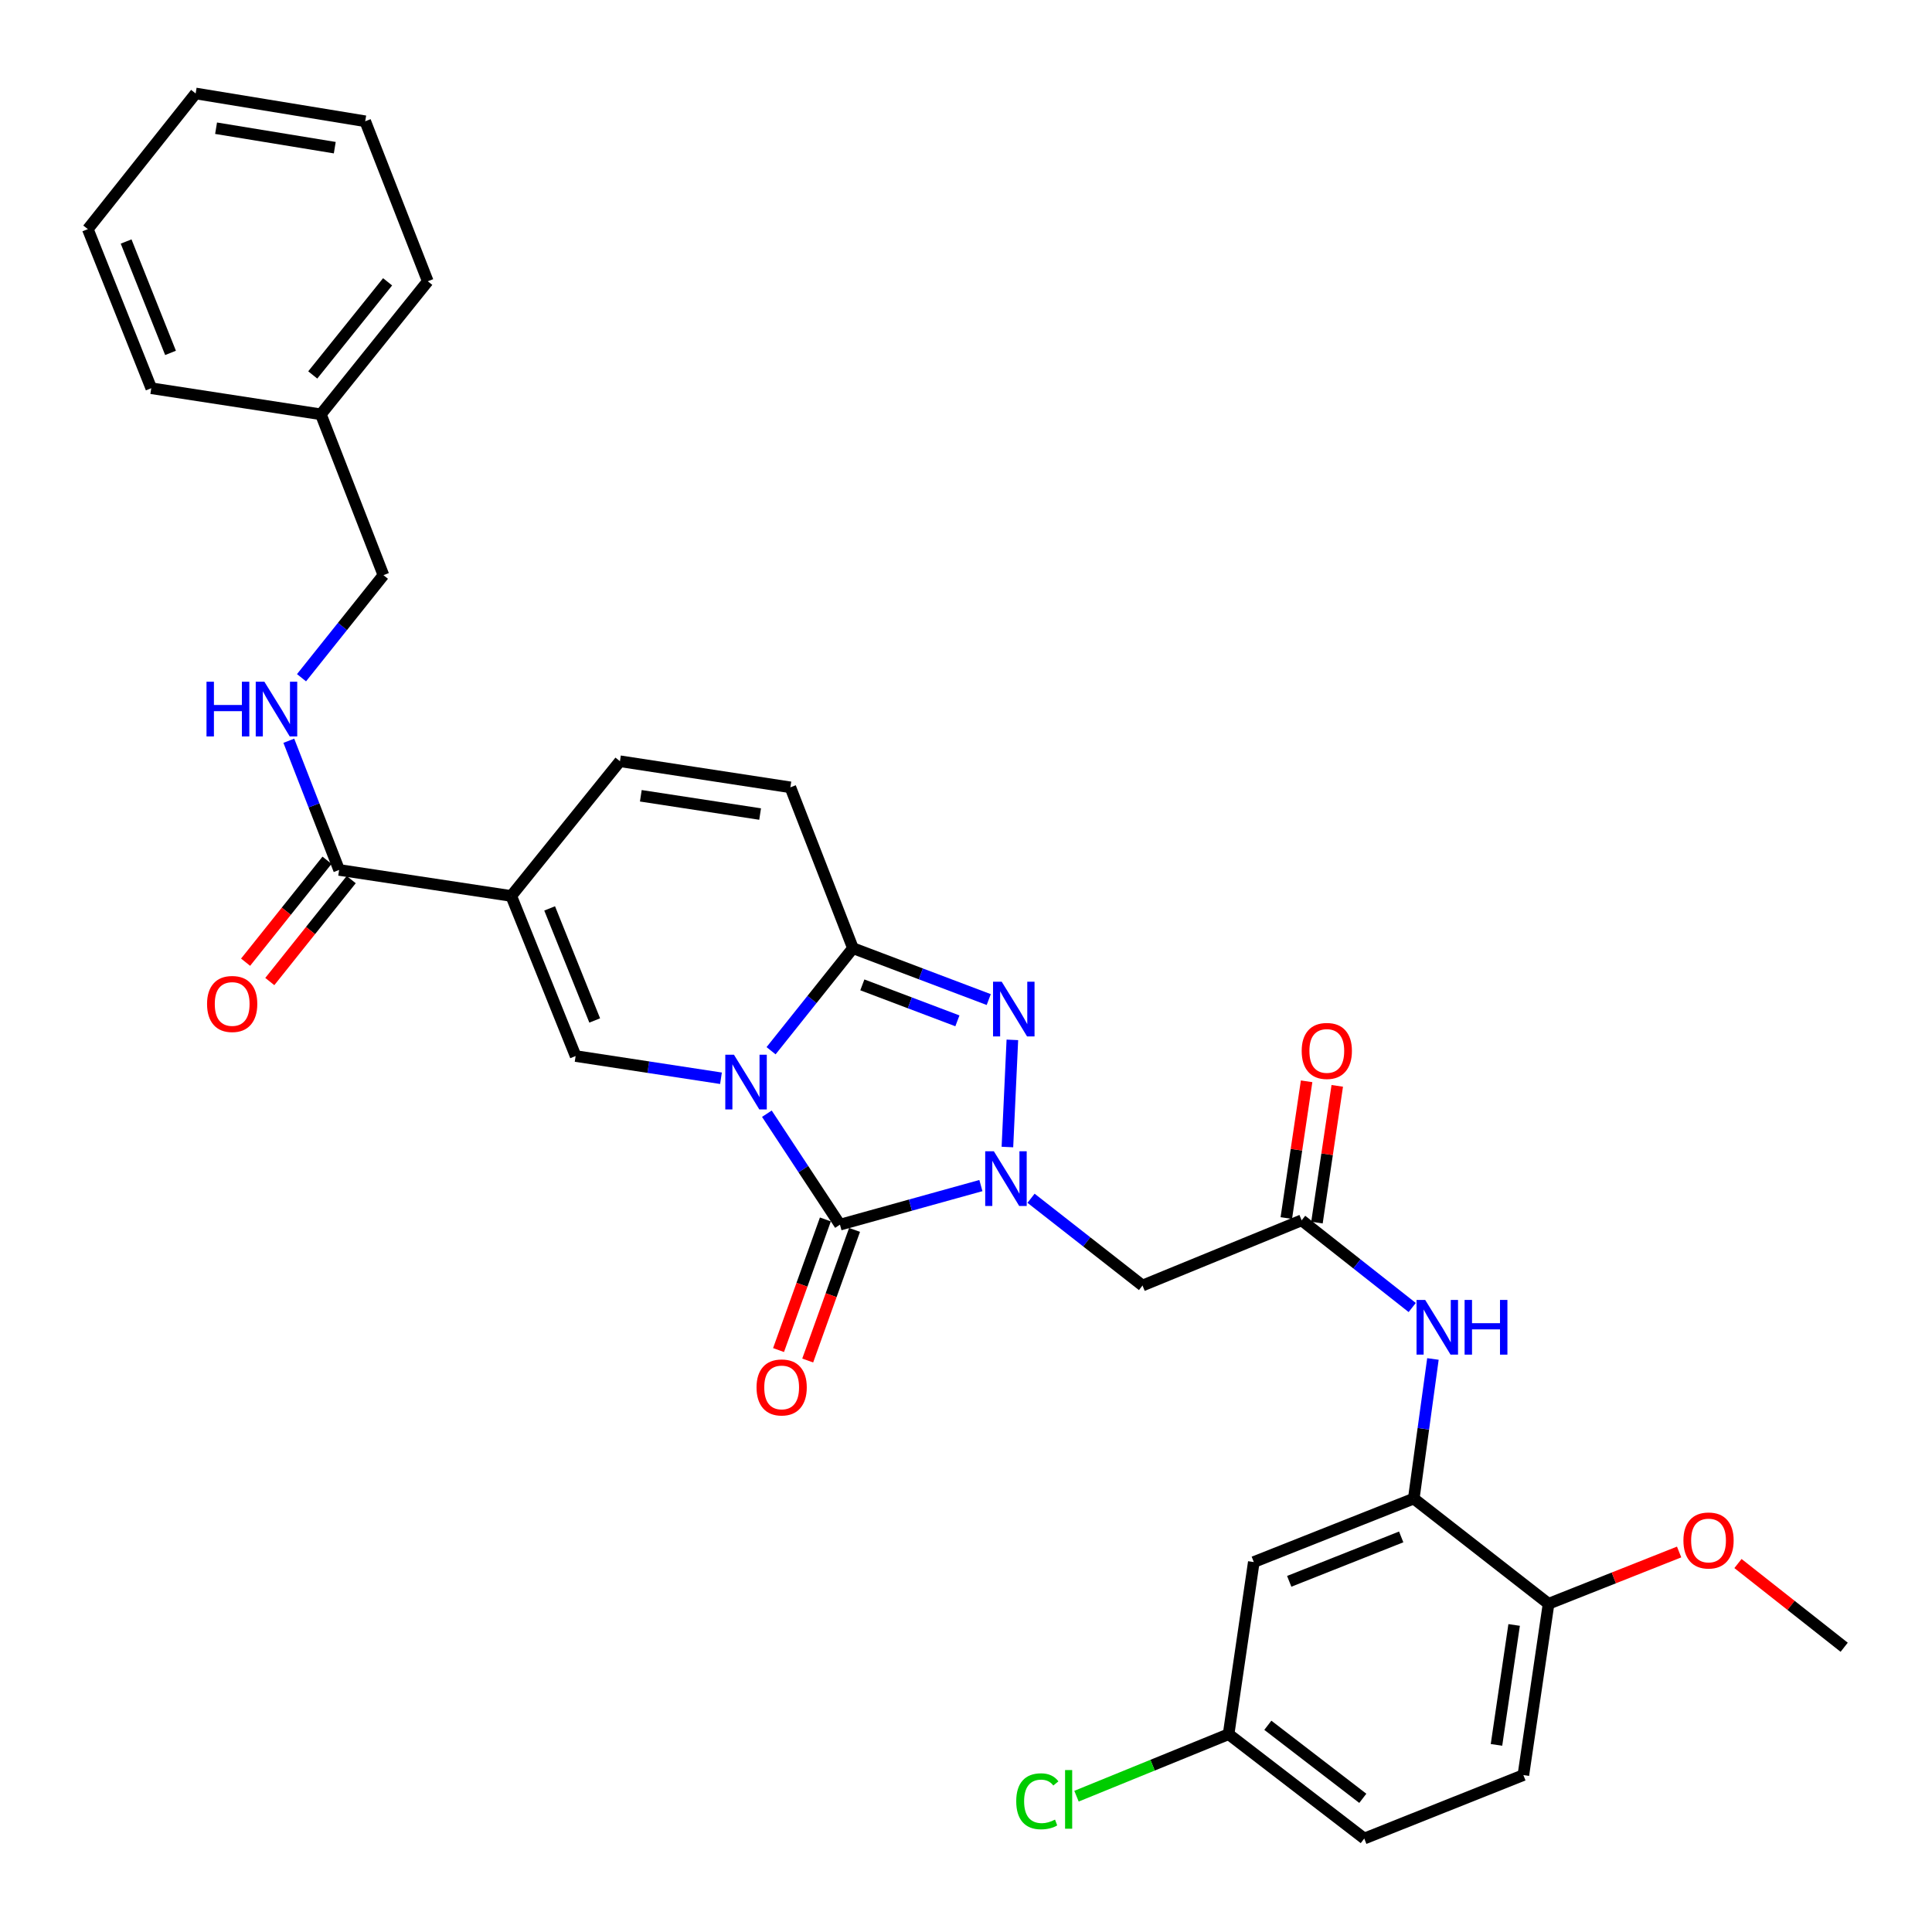 <?xml version='1.0' encoding='iso-8859-1'?>
<svg version='1.1' baseProfile='full'
              xmlns='http://www.w3.org/2000/svg'
                      xmlns:rdkit='http://www.rdkit.org/xml'
                      xmlns:xlink='http://www.w3.org/1999/xlink'
                  xml:space='preserve'
width='1000px' height='1000px' viewBox='0 0 1000 1000'>
<!-- END OF HEADER -->
<rect style='opacity:1.0;fill:#FFFFFF;stroke:none' width='1000' height='1000' x='0' y='0'> </rect>
<path class='bond-0' d='M 396.932,576.457 L 415.847,605.173' style='fill:none;fill-rule:evenodd;stroke:#0000FF;stroke-width:6px;stroke-linecap:butt;stroke-linejoin:miter;stroke-opacity:1' />
<path class='bond-0' d='M 415.847,605.173 L 434.762,633.888' style='fill:none;fill-rule:evenodd;stroke:#000000;stroke-width:6px;stroke-linecap:butt;stroke-linejoin:miter;stroke-opacity:1' />
<path class='bond-2' d='M 399.107,543.857 L 420.293,517.318' style='fill:none;fill-rule:evenodd;stroke:#0000FF;stroke-width:6px;stroke-linecap:butt;stroke-linejoin:miter;stroke-opacity:1' />
<path class='bond-2' d='M 420.293,517.318 L 441.48,490.778' style='fill:none;fill-rule:evenodd;stroke:#000000;stroke-width:6px;stroke-linecap:butt;stroke-linejoin:miter;stroke-opacity:1' />
<path class='bond-4' d='M 373.179,558.106 L 335.561,552.357' style='fill:none;fill-rule:evenodd;stroke:#0000FF;stroke-width:6px;stroke-linecap:butt;stroke-linejoin:miter;stroke-opacity:1' />
<path class='bond-4' d='M 335.561,552.357 L 297.942,546.607' style='fill:none;fill-rule:evenodd;stroke:#000000;stroke-width:6px;stroke-linecap:butt;stroke-linejoin:miter;stroke-opacity:1' />
<path class='bond-1' d='M 434.762,633.888 L 471.236,623.77' style='fill:none;fill-rule:evenodd;stroke:#000000;stroke-width:6px;stroke-linecap:butt;stroke-linejoin:miter;stroke-opacity:1' />
<path class='bond-1' d='M 471.236,623.77 L 507.711,613.652' style='fill:none;fill-rule:evenodd;stroke:#0000FF;stroke-width:6px;stroke-linecap:butt;stroke-linejoin:miter;stroke-opacity:1' />
<path class='bond-15' d='M 427.214,631.182 L 415.093,664.986' style='fill:none;fill-rule:evenodd;stroke:#000000;stroke-width:6px;stroke-linecap:butt;stroke-linejoin:miter;stroke-opacity:1' />
<path class='bond-15' d='M 415.093,664.986 L 402.972,698.789' style='fill:none;fill-rule:evenodd;stroke:#FF0000;stroke-width:6px;stroke-linecap:butt;stroke-linejoin:miter;stroke-opacity:1' />
<path class='bond-15' d='M 442.31,636.595 L 430.19,670.399' style='fill:none;fill-rule:evenodd;stroke:#000000;stroke-width:6px;stroke-linecap:butt;stroke-linejoin:miter;stroke-opacity:1' />
<path class='bond-15' d='M 430.19,670.399 L 418.069,704.202' style='fill:none;fill-rule:evenodd;stroke:#FF0000;stroke-width:6px;stroke-linecap:butt;stroke-linejoin:miter;stroke-opacity:1' />
<path class='bond-6' d='M 533.664,620.219 L 562.513,642.802' style='fill:none;fill-rule:evenodd;stroke:#0000FF;stroke-width:6px;stroke-linecap:butt;stroke-linejoin:miter;stroke-opacity:1' />
<path class='bond-6' d='M 562.513,642.802 L 591.362,665.385' style='fill:none;fill-rule:evenodd;stroke:#000000;stroke-width:6px;stroke-linecap:butt;stroke-linejoin:miter;stroke-opacity:1' />
<path class='bond-33' d='M 521.435,593.698 L 523.997,538.231' style='fill:none;fill-rule:evenodd;stroke:#0000FF;stroke-width:6px;stroke-linecap:butt;stroke-linejoin:miter;stroke-opacity:1' />
<path class='bond-3' d='M 441.48,490.778 L 476.624,504.078' style='fill:none;fill-rule:evenodd;stroke:#000000;stroke-width:6px;stroke-linecap:butt;stroke-linejoin:miter;stroke-opacity:1' />
<path class='bond-3' d='M 476.624,504.078 L 511.768,517.377' style='fill:none;fill-rule:evenodd;stroke:#0000FF;stroke-width:6px;stroke-linecap:butt;stroke-linejoin:miter;stroke-opacity:1' />
<path class='bond-3' d='M 446.347,509.768 L 470.948,519.077' style='fill:none;fill-rule:evenodd;stroke:#000000;stroke-width:6px;stroke-linecap:butt;stroke-linejoin:miter;stroke-opacity:1' />
<path class='bond-3' d='M 470.948,519.077 L 495.549,528.387' style='fill:none;fill-rule:evenodd;stroke:#0000FF;stroke-width:6px;stroke-linecap:butt;stroke-linejoin:miter;stroke-opacity:1' />
<path class='bond-9' d='M 441.48,490.778 L 409.093,407.525' style='fill:none;fill-rule:evenodd;stroke:#000000;stroke-width:6px;stroke-linecap:butt;stroke-linejoin:miter;stroke-opacity:1' />
<path class='bond-5' d='M 297.942,546.607 L 264.619,463.746' style='fill:none;fill-rule:evenodd;stroke:#000000;stroke-width:6px;stroke-linecap:butt;stroke-linejoin:miter;stroke-opacity:1' />
<path class='bond-5' d='M 307.823,528.194 L 284.497,470.191' style='fill:none;fill-rule:evenodd;stroke:#000000;stroke-width:6px;stroke-linecap:butt;stroke-linejoin:miter;stroke-opacity:1' />
<path class='bond-7' d='M 264.619,463.746 L 175.53,450.274' style='fill:none;fill-rule:evenodd;stroke:#000000;stroke-width:6px;stroke-linecap:butt;stroke-linejoin:miter;stroke-opacity:1' />
<path class='bond-8' d='M 264.619,463.746 L 320.885,394.017' style='fill:none;fill-rule:evenodd;stroke:#000000;stroke-width:6px;stroke-linecap:butt;stroke-linejoin:miter;stroke-opacity:1' />
<path class='bond-10' d='M 591.362,665.385 L 673.724,631.634' style='fill:none;fill-rule:evenodd;stroke:#000000;stroke-width:6px;stroke-linecap:butt;stroke-linejoin:miter;stroke-opacity:1' />
<path class='bond-13' d='M 175.53,450.274 L 162.51,416.844' style='fill:none;fill-rule:evenodd;stroke:#000000;stroke-width:6px;stroke-linecap:butt;stroke-linejoin:miter;stroke-opacity:1' />
<path class='bond-13' d='M 162.51,416.844 L 149.491,383.414' style='fill:none;fill-rule:evenodd;stroke:#0000FF;stroke-width:6px;stroke-linecap:butt;stroke-linejoin:miter;stroke-opacity:1' />
<path class='bond-17' d='M 169.264,445.269 L 148.191,471.651' style='fill:none;fill-rule:evenodd;stroke:#000000;stroke-width:6px;stroke-linecap:butt;stroke-linejoin:miter;stroke-opacity:1' />
<path class='bond-17' d='M 148.191,471.651 L 127.117,498.033' style='fill:none;fill-rule:evenodd;stroke:#FF0000;stroke-width:6px;stroke-linecap:butt;stroke-linejoin:miter;stroke-opacity:1' />
<path class='bond-17' d='M 181.795,455.279 L 160.721,481.661' style='fill:none;fill-rule:evenodd;stroke:#000000;stroke-width:6px;stroke-linecap:butt;stroke-linejoin:miter;stroke-opacity:1' />
<path class='bond-17' d='M 160.721,481.661 L 139.648,508.042' style='fill:none;fill-rule:evenodd;stroke:#FF0000;stroke-width:6px;stroke-linecap:butt;stroke-linejoin:miter;stroke-opacity:1' />
<path class='bond-32' d='M 320.885,394.017 L 409.093,407.525' style='fill:none;fill-rule:evenodd;stroke:#000000;stroke-width:6px;stroke-linecap:butt;stroke-linejoin:miter;stroke-opacity:1' />
<path class='bond-32' d='M 331.689,411.896 L 393.434,421.351' style='fill:none;fill-rule:evenodd;stroke:#000000;stroke-width:6px;stroke-linecap:butt;stroke-linejoin:miter;stroke-opacity:1' />
<path class='bond-12' d='M 673.724,631.634 L 702.342,654.201' style='fill:none;fill-rule:evenodd;stroke:#000000;stroke-width:6px;stroke-linecap:butt;stroke-linejoin:miter;stroke-opacity:1' />
<path class='bond-12' d='M 702.342,654.201 L 730.959,676.768' style='fill:none;fill-rule:evenodd;stroke:#0000FF;stroke-width:6px;stroke-linecap:butt;stroke-linejoin:miter;stroke-opacity:1' />
<path class='bond-18' d='M 681.656,632.812 L 686.909,597.424' style='fill:none;fill-rule:evenodd;stroke:#000000;stroke-width:6px;stroke-linecap:butt;stroke-linejoin:miter;stroke-opacity:1' />
<path class='bond-18' d='M 686.909,597.424 L 692.162,562.036' style='fill:none;fill-rule:evenodd;stroke:#FF0000;stroke-width:6px;stroke-linecap:butt;stroke-linejoin:miter;stroke-opacity:1' />
<path class='bond-18' d='M 665.793,630.457 L 671.046,595.069' style='fill:none;fill-rule:evenodd;stroke:#000000;stroke-width:6px;stroke-linecap:butt;stroke-linejoin:miter;stroke-opacity:1' />
<path class='bond-18' d='M 671.046,595.069 L 676.298,559.682' style='fill:none;fill-rule:evenodd;stroke:#FF0000;stroke-width:6px;stroke-linecap:butt;stroke-linejoin:miter;stroke-opacity:1' />
<path class='bond-11' d='M 731.763,775.671 L 736.723,739.534' style='fill:none;fill-rule:evenodd;stroke:#000000;stroke-width:6px;stroke-linecap:butt;stroke-linejoin:miter;stroke-opacity:1' />
<path class='bond-11' d='M 736.723,739.534 L 741.683,703.398' style='fill:none;fill-rule:evenodd;stroke:#0000FF;stroke-width:6px;stroke-linecap:butt;stroke-linejoin:miter;stroke-opacity:1' />
<path class='bond-14' d='M 731.763,775.671 L 648.964,808.513' style='fill:none;fill-rule:evenodd;stroke:#000000;stroke-width:6px;stroke-linecap:butt;stroke-linejoin:miter;stroke-opacity:1' />
<path class='bond-14' d='M 725.256,795.505 L 667.297,818.494' style='fill:none;fill-rule:evenodd;stroke:#000000;stroke-width:6px;stroke-linecap:butt;stroke-linejoin:miter;stroke-opacity:1' />
<path class='bond-16' d='M 731.763,775.671 L 801.536,830.11' style='fill:none;fill-rule:evenodd;stroke:#000000;stroke-width:6px;stroke-linecap:butt;stroke-linejoin:miter;stroke-opacity:1' />
<path class='bond-21' d='M 156.064,350.794 L 177.264,324.248' style='fill:none;fill-rule:evenodd;stroke:#0000FF;stroke-width:6px;stroke-linecap:butt;stroke-linejoin:miter;stroke-opacity:1' />
<path class='bond-21' d='M 177.264,324.248 L 198.464,297.702' style='fill:none;fill-rule:evenodd;stroke:#000000;stroke-width:6px;stroke-linecap:butt;stroke-linejoin:miter;stroke-opacity:1' />
<path class='bond-20' d='M 648.964,808.513 L 635.92,897.611' style='fill:none;fill-rule:evenodd;stroke:#000000;stroke-width:6px;stroke-linecap:butt;stroke-linejoin:miter;stroke-opacity:1' />
<path class='bond-19' d='M 801.536,830.11 L 788.492,918.781' style='fill:none;fill-rule:evenodd;stroke:#000000;stroke-width:6px;stroke-linecap:butt;stroke-linejoin:miter;stroke-opacity:1' />
<path class='bond-19' d='M 783.713,841.077 L 774.582,903.147' style='fill:none;fill-rule:evenodd;stroke:#000000;stroke-width:6px;stroke-linecap:butt;stroke-linejoin:miter;stroke-opacity:1' />
<path class='bond-24' d='M 801.536,830.11 L 835.323,816.709' style='fill:none;fill-rule:evenodd;stroke:#000000;stroke-width:6px;stroke-linecap:butt;stroke-linejoin:miter;stroke-opacity:1' />
<path class='bond-24' d='M 835.323,816.709 L 869.109,803.308' style='fill:none;fill-rule:evenodd;stroke:#FF0000;stroke-width:6px;stroke-linecap:butt;stroke-linejoin:miter;stroke-opacity:1' />
<path class='bond-22' d='M 788.492,918.781 L 706.139,951.623' style='fill:none;fill-rule:evenodd;stroke:#000000;stroke-width:6px;stroke-linecap:butt;stroke-linejoin:miter;stroke-opacity:1' />
<path class='bond-23' d='M 635.92,897.611 L 596.558,913.656' style='fill:none;fill-rule:evenodd;stroke:#000000;stroke-width:6px;stroke-linecap:butt;stroke-linejoin:miter;stroke-opacity:1' />
<path class='bond-23' d='M 596.558,913.656 L 557.196,929.701' style='fill:none;fill-rule:evenodd;stroke:#00CC00;stroke-width:6px;stroke-linecap:butt;stroke-linejoin:miter;stroke-opacity:1' />
<path class='bond-35' d='M 635.92,897.611 L 706.139,951.623' style='fill:none;fill-rule:evenodd;stroke:#000000;stroke-width:6px;stroke-linecap:butt;stroke-linejoin:miter;stroke-opacity:1' />
<path class='bond-35' d='M 656.231,893.001 L 705.384,930.809' style='fill:none;fill-rule:evenodd;stroke:#000000;stroke-width:6px;stroke-linecap:butt;stroke-linejoin:miter;stroke-opacity:1' />
<path class='bond-25' d='M 198.464,297.702 L 166.076,214.448' style='fill:none;fill-rule:evenodd;stroke:#000000;stroke-width:6px;stroke-linecap:butt;stroke-linejoin:miter;stroke-opacity:1' />
<path class='bond-26' d='M 899.571,809.279 L 927.058,830.948' style='fill:none;fill-rule:evenodd;stroke:#FF0000;stroke-width:6px;stroke-linecap:butt;stroke-linejoin:miter;stroke-opacity:1' />
<path class='bond-26' d='M 927.058,830.948 L 954.545,852.617' style='fill:none;fill-rule:evenodd;stroke:#000000;stroke-width:6px;stroke-linecap:butt;stroke-linejoin:miter;stroke-opacity:1' />
<path class='bond-27' d='M 166.076,214.448 L 221.424,145.584' style='fill:none;fill-rule:evenodd;stroke:#000000;stroke-width:6px;stroke-linecap:butt;stroke-linejoin:miter;stroke-opacity:1' />
<path class='bond-27' d='M 161.878,194.071 L 200.621,145.866' style='fill:none;fill-rule:evenodd;stroke:#000000;stroke-width:6px;stroke-linecap:butt;stroke-linejoin:miter;stroke-opacity:1' />
<path class='bond-28' d='M 166.076,214.448 L 78.296,200.949' style='fill:none;fill-rule:evenodd;stroke:#000000;stroke-width:6px;stroke-linecap:butt;stroke-linejoin:miter;stroke-opacity:1' />
<path class='bond-30' d='M 221.424,145.584 L 189.037,62.766' style='fill:none;fill-rule:evenodd;stroke:#000000;stroke-width:6px;stroke-linecap:butt;stroke-linejoin:miter;stroke-opacity:1' />
<path class='bond-29' d='M 78.296,200.949 L 45.455,118.596' style='fill:none;fill-rule:evenodd;stroke:#000000;stroke-width:6px;stroke-linecap:butt;stroke-linejoin:miter;stroke-opacity:1' />
<path class='bond-29' d='M 88.267,182.656 L 65.278,125.008' style='fill:none;fill-rule:evenodd;stroke:#000000;stroke-width:6px;stroke-linecap:butt;stroke-linejoin:miter;stroke-opacity:1' />
<path class='bond-31' d='M 45.455,118.596 L 101.266,48.377' style='fill:none;fill-rule:evenodd;stroke:#000000;stroke-width:6px;stroke-linecap:butt;stroke-linejoin:miter;stroke-opacity:1' />
<path class='bond-34' d='M 189.037,62.766 L 101.266,48.377' style='fill:none;fill-rule:evenodd;stroke:#000000;stroke-width:6px;stroke-linecap:butt;stroke-linejoin:miter;stroke-opacity:1' />
<path class='bond-34' d='M 173.277,76.434 L 111.837,66.362' style='fill:none;fill-rule:evenodd;stroke:#000000;stroke-width:6px;stroke-linecap:butt;stroke-linejoin:miter;stroke-opacity:1' />
<path  class='atom-0' d='M 379.89 545.928
L 389.17 560.928
Q 390.09 562.408, 391.57 565.088
Q 393.05 567.768, 393.13 567.928
L 393.13 545.928
L 396.89 545.928
L 396.89 574.248
L 393.01 574.248
L 383.05 557.848
Q 381.89 555.928, 380.65 553.728
Q 379.45 551.528, 379.09 550.848
L 379.09 574.248
L 375.41 574.248
L 375.41 545.928
L 379.89 545.928
' fill='#0000FF'/>
<path  class='atom-2' d='M 514.42 595.895
L 523.7 610.895
Q 524.62 612.375, 526.1 615.055
Q 527.58 617.735, 527.66 617.895
L 527.66 595.895
L 531.42 595.895
L 531.42 624.215
L 527.54 624.215
L 517.58 607.815
Q 516.42 605.895, 515.18 603.695
Q 513.98 601.495, 513.62 600.815
L 513.62 624.215
L 509.94 624.215
L 509.94 595.895
L 514.42 595.895
' fill='#0000FF'/>
<path  class='atom-4' d='M 518.474 508.124
L 527.754 523.124
Q 528.674 524.604, 530.154 527.284
Q 531.634 529.964, 531.714 530.124
L 531.714 508.124
L 535.474 508.124
L 535.474 536.444
L 531.594 536.444
L 521.634 520.044
Q 520.474 518.124, 519.234 515.924
Q 518.034 513.724, 517.674 513.044
L 517.674 536.444
L 513.994 536.444
L 513.994 508.124
L 518.474 508.124
' fill='#0000FF'/>
<path  class='atom-13' d='M 737.674 672.84
L 746.954 687.84
Q 747.874 689.32, 749.354 692
Q 750.834 694.68, 750.914 694.84
L 750.914 672.84
L 754.674 672.84
L 754.674 701.16
L 750.794 701.16
L 740.834 684.76
Q 739.674 682.84, 738.434 680.64
Q 737.234 678.44, 736.874 677.76
L 736.874 701.16
L 733.194 701.16
L 733.194 672.84
L 737.674 672.84
' fill='#0000FF'/>
<path  class='atom-13' d='M 758.074 672.84
L 761.914 672.84
L 761.914 684.88
L 776.394 684.88
L 776.394 672.84
L 780.234 672.84
L 780.234 701.16
L 776.394 701.16
L 776.394 688.08
L 761.914 688.08
L 761.914 701.16
L 758.074 701.16
L 758.074 672.84
' fill='#0000FF'/>
<path  class='atom-14' d='M 106.887 352.86
L 110.727 352.86
L 110.727 364.9
L 125.207 364.9
L 125.207 352.86
L 129.047 352.86
L 129.047 381.18
L 125.207 381.18
L 125.207 368.1
L 110.727 368.1
L 110.727 381.18
L 106.887 381.18
L 106.887 352.86
' fill='#0000FF'/>
<path  class='atom-14' d='M 136.847 352.86
L 146.127 367.86
Q 147.047 369.34, 148.527 372.02
Q 150.007 374.7, 150.087 374.86
L 150.087 352.86
L 153.847 352.86
L 153.847 381.18
L 149.967 381.18
L 140.007 364.78
Q 138.847 362.86, 137.607 360.66
Q 136.407 358.46, 136.047 357.78
L 136.047 381.18
L 132.367 381.18
L 132.367 352.86
L 136.847 352.86
' fill='#0000FF'/>
<path  class='atom-16' d='M 391.584 718.131
Q 391.584 711.331, 394.944 707.531
Q 398.304 703.731, 404.584 703.731
Q 410.864 703.731, 414.224 707.531
Q 417.584 711.331, 417.584 718.131
Q 417.584 725.011, 414.184 728.931
Q 410.784 732.811, 404.584 732.811
Q 398.344 732.811, 394.944 728.931
Q 391.584 725.051, 391.584 718.131
M 404.584 729.611
Q 408.904 729.611, 411.224 726.731
Q 413.584 723.811, 413.584 718.131
Q 413.584 712.571, 411.224 709.771
Q 408.904 706.931, 404.584 706.931
Q 400.264 706.931, 397.904 709.731
Q 395.584 712.531, 395.584 718.131
Q 395.584 723.851, 397.904 726.731
Q 400.264 729.611, 404.584 729.611
' fill='#FF0000'/>
<path  class='atom-18' d='M 107.173 519.655
Q 107.173 512.855, 110.533 509.055
Q 113.893 505.255, 120.173 505.255
Q 126.453 505.255, 129.813 509.055
Q 133.173 512.855, 133.173 519.655
Q 133.173 526.535, 129.773 530.455
Q 126.373 534.335, 120.173 534.335
Q 113.933 534.335, 110.533 530.455
Q 107.173 526.575, 107.173 519.655
M 120.173 531.135
Q 124.493 531.135, 126.813 528.255
Q 129.173 525.335, 129.173 519.655
Q 129.173 514.095, 126.813 511.295
Q 124.493 508.455, 120.173 508.455
Q 115.853 508.455, 113.493 511.255
Q 111.173 514.055, 111.173 519.655
Q 111.173 525.375, 113.493 528.255
Q 115.853 531.135, 120.173 531.135
' fill='#FF0000'/>
<path  class='atom-19' d='M 673.751 543.961
Q 673.751 537.161, 677.111 533.361
Q 680.471 529.561, 686.751 529.561
Q 693.031 529.561, 696.391 533.361
Q 699.751 537.161, 699.751 543.961
Q 699.751 550.841, 696.351 554.761
Q 692.951 558.641, 686.751 558.641
Q 680.511 558.641, 677.111 554.761
Q 673.751 550.881, 673.751 543.961
M 686.751 555.441
Q 691.071 555.441, 693.391 552.561
Q 695.751 549.641, 695.751 543.961
Q 695.751 538.401, 693.391 535.601
Q 691.071 532.761, 686.751 532.761
Q 682.431 532.761, 680.071 535.561
Q 677.751 538.361, 677.751 543.961
Q 677.751 549.681, 680.071 552.561
Q 682.431 555.441, 686.751 555.441
' fill='#FF0000'/>
<path  class='atom-24' d='M 526.001 932.342
Q 526.001 925.302, 529.281 921.622
Q 532.601 917.902, 538.881 917.902
Q 544.721 917.902, 547.841 922.022
L 545.201 924.182
Q 542.921 921.182, 538.881 921.182
Q 534.601 921.182, 532.321 924.062
Q 530.081 926.902, 530.081 932.342
Q 530.081 937.942, 532.401 940.822
Q 534.761 943.702, 539.321 943.702
Q 542.441 943.702, 546.081 941.822
L 547.201 944.822
Q 545.721 945.782, 543.481 946.342
Q 541.241 946.902, 538.761 946.902
Q 532.601 946.902, 529.281 943.142
Q 526.001 939.382, 526.001 932.342
' fill='#00CC00'/>
<path  class='atom-24' d='M 551.281 916.182
L 554.961 916.182
L 554.961 946.542
L 551.281 946.542
L 551.281 916.182
' fill='#00CC00'/>
<path  class='atom-25' d='M 871.336 797.349
Q 871.336 790.549, 874.696 786.749
Q 878.056 782.949, 884.336 782.949
Q 890.616 782.949, 893.976 786.749
Q 897.336 790.549, 897.336 797.349
Q 897.336 804.229, 893.936 808.149
Q 890.536 812.029, 884.336 812.029
Q 878.096 812.029, 874.696 808.149
Q 871.336 804.269, 871.336 797.349
M 884.336 808.829
Q 888.656 808.829, 890.976 805.949
Q 893.336 803.029, 893.336 797.349
Q 893.336 791.789, 890.976 788.989
Q 888.656 786.149, 884.336 786.149
Q 880.016 786.149, 877.656 788.949
Q 875.336 791.749, 875.336 797.349
Q 875.336 803.069, 877.656 805.949
Q 880.016 808.829, 884.336 808.829
' fill='#FF0000'/>
</svg>

